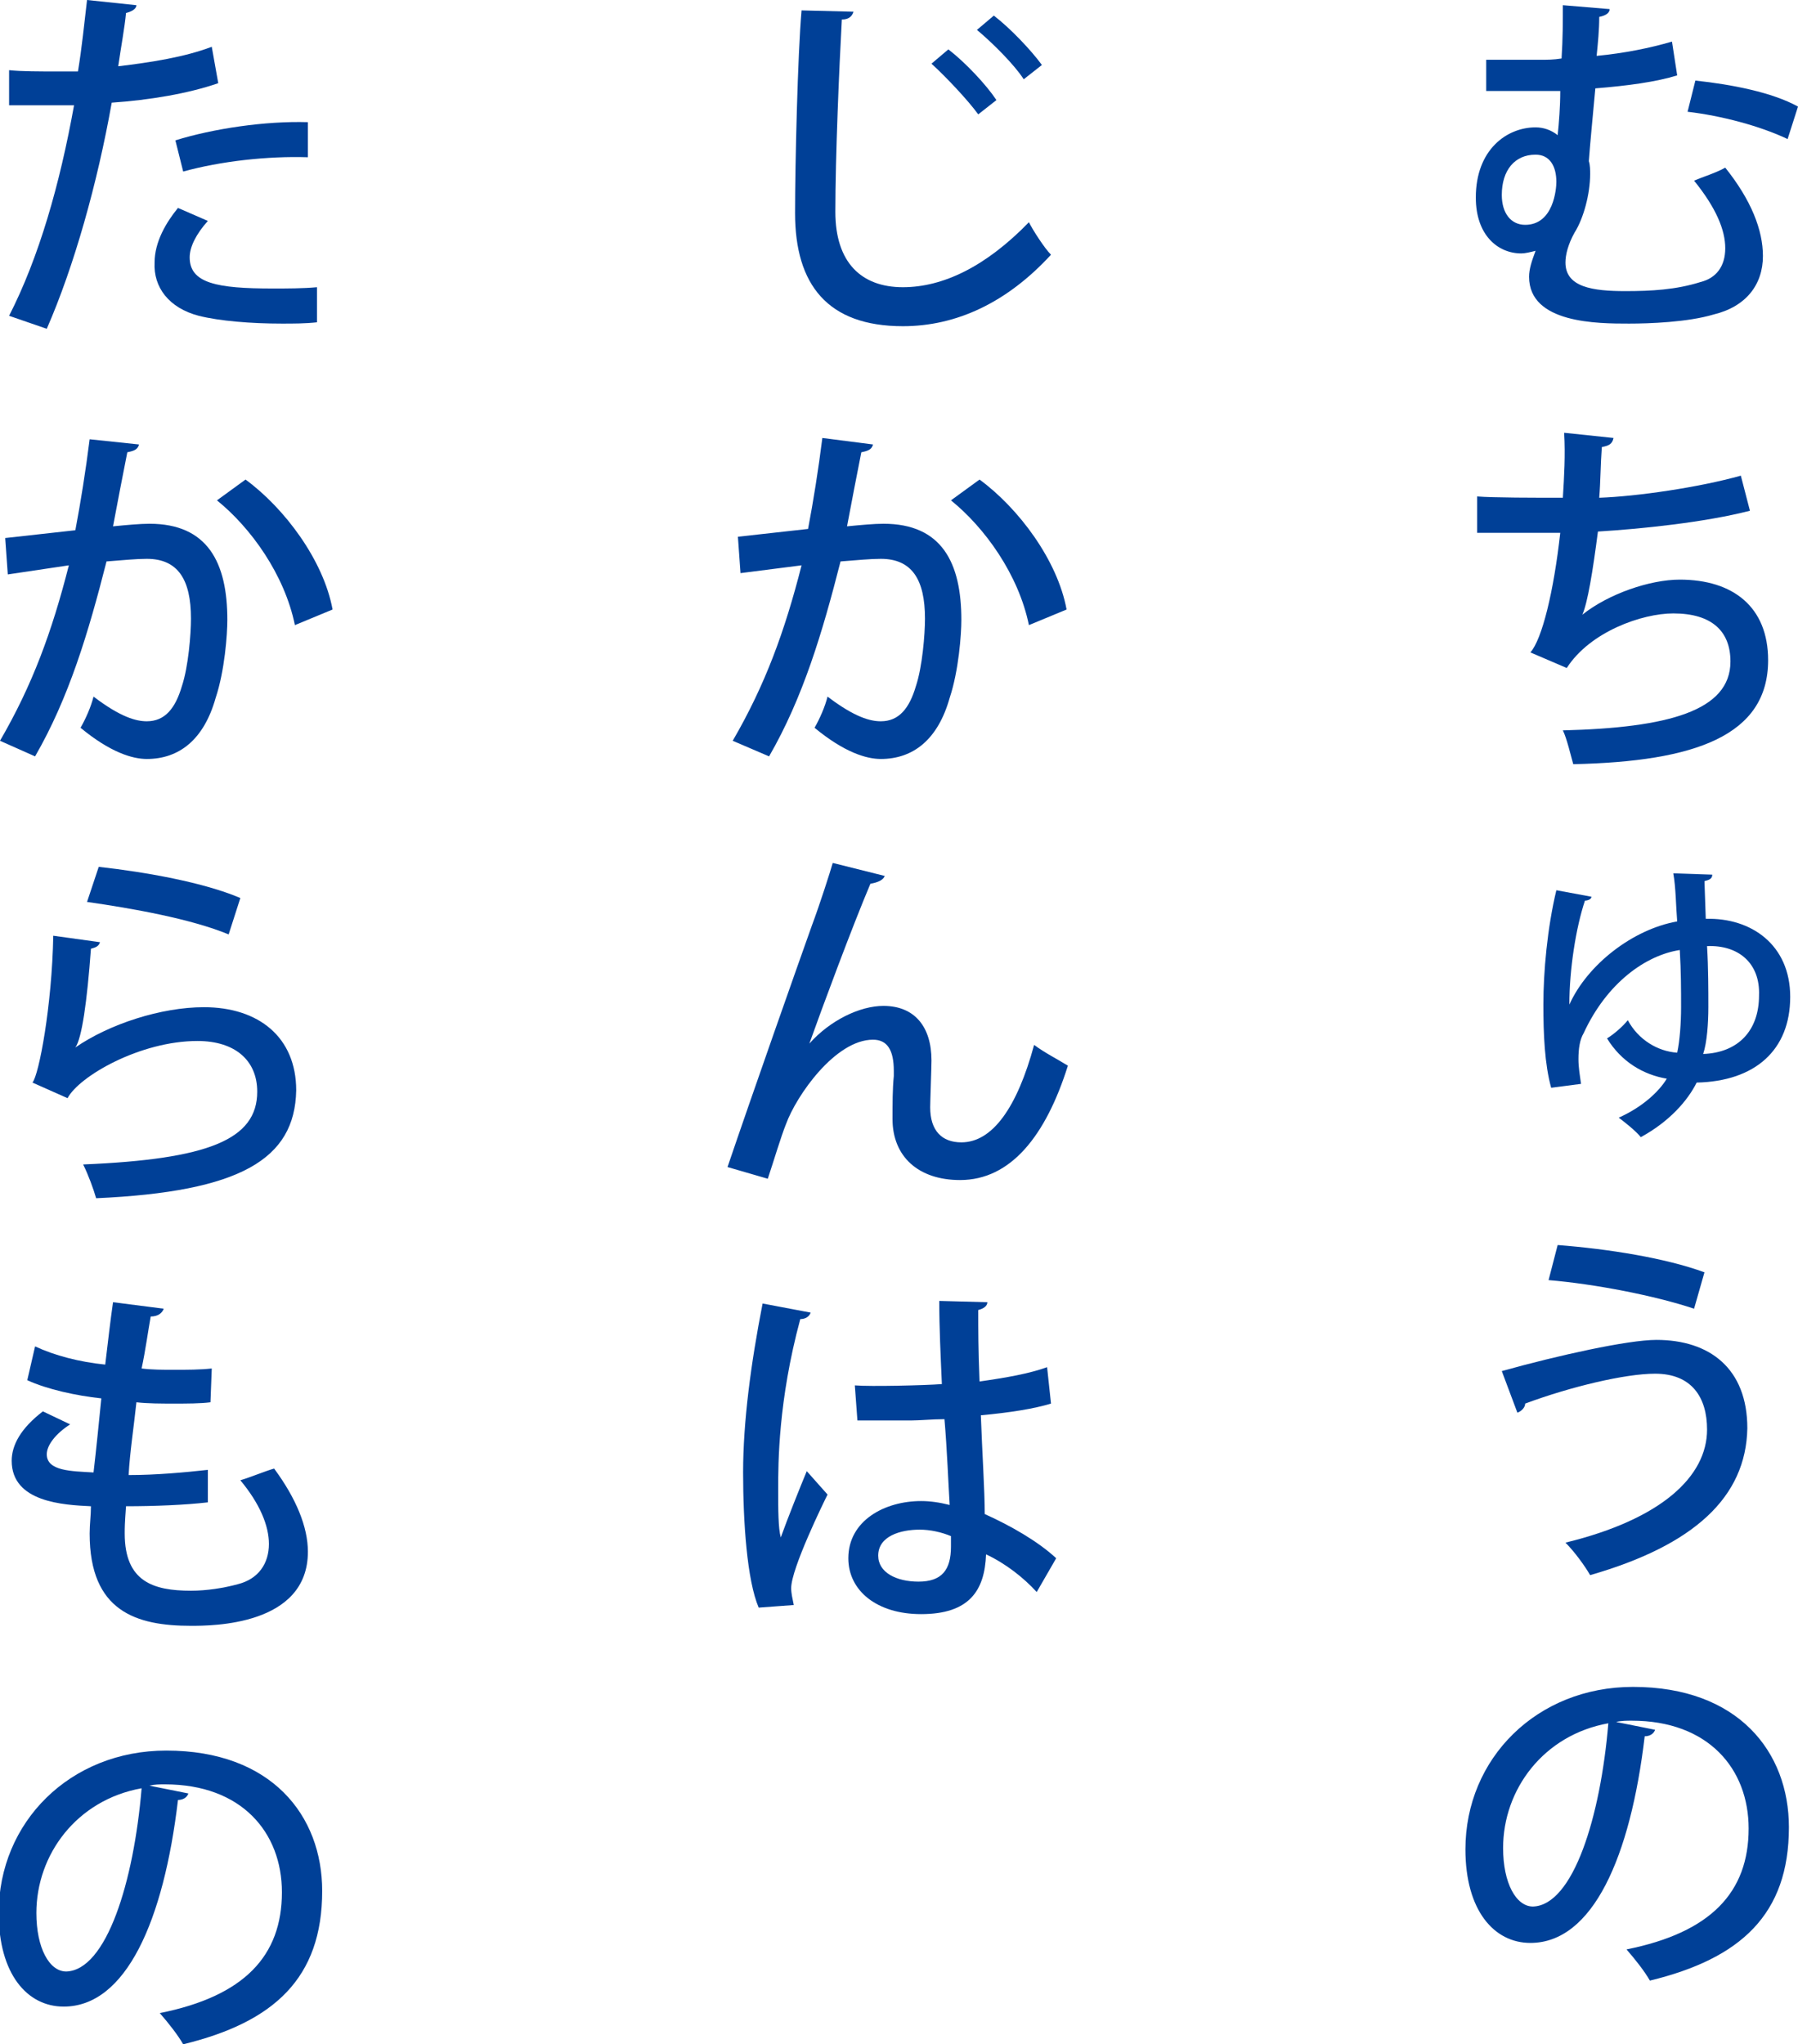<?xml version="1.0" encoding="utf-8"?>
<!-- Generator: Adobe Illustrator 22.1.0, SVG Export Plug-In . SVG Version: 6.00 Build 0)  -->
<svg version="1.1" id="レイヤー_1" xmlns="http://www.w3.org/2000/svg" xmlns:xlink="http://www.w3.org/1999/xlink" x="0px"
	 y="0px" viewBox="0 0 138.4 157.3" style="enable-background:new 0 0 138.4 157.3;" xml:space="preserve">
<style type="text/css">
	.st0{fill:#004097;}
</style>
<g>
	<path class="st0" d="M123.9,0.7c0,0.3-0.3,0.5-0.8,0.6c0,1-0.1,2-0.2,3c2.1-0.2,4.1-0.6,5.8-1.1l0.4,2.6c-1.6,0.5-3.8,0.8-6.3,1
		c-0.2,2.2-0.4,4.2-0.5,5.6c0.1,0.3,0.1,0.7,0.1,1c0,1.5-0.5,3.4-1.2,4.5c-0.5,0.9-0.7,1.7-0.7,2.3c0,1.9,2.1,2.2,4.6,2.2
		c2,0,3.9-0.1,5.8-0.7c1.2-0.3,1.9-1.2,1.9-2.6c0-1.4-0.7-3.1-2.4-5.2c0.7-0.3,1.7-0.6,2.4-1c2,2.5,2.9,4.8,2.9,6.8
		c0,2.2-1.3,3.9-3.8,4.5c-2,0.6-5,0.7-6.5,0.7c-2.4,0-7.7,0-7.7-3.6c0-0.6,0.2-1.2,0.5-2c-0.4,0.1-0.8,0.2-1.1,0.2
		c-1.8,0-3.5-1.4-3.5-4.3c0-3.7,2.4-5.4,4.6-5.4c0.6,0,1.2,0.2,1.7,0.6c0.1-0.9,0.2-2.2,0.2-3.4h-1.6c-1.2,0-2.7,0-4.1,0V4.6
		c1.2,0,2.8,0,4.1,0c0.6,0,1.1,0,1.7-0.1c0.1-1.5,0.1-2.9,0.1-4.1L123.9,0.7z M119.8,14c0-1.2-0.5-2.1-1.6-2.1
		c-1.6,0-2.6,1.2-2.6,3.1c0,1.4,0.7,2.3,1.8,2.3C119.6,17.3,119.8,14.5,119.8,14z M137.6,10.7c-2.1-1-5.1-1.8-7.7-2.1l0.6-2.4
		c2.8,0.3,5.9,0.9,7.9,2L137.6,10.7z"/>
	<path class="st0" d="M134.7,39.3c-3.5,0.9-8.4,1.4-11.7,1.6c-0.4,3.1-0.8,5.5-1.2,6.4c2-1.6,5.2-2.7,7.5-2.7c4.1,0,6.8,2.1,6.8,6.2
		c0,5.8-5.6,7.8-15,8c-0.2-0.7-0.5-2-0.8-2.6c8.1-0.2,12.9-1.5,12.9-5.3c0-2.3-1.4-3.7-4.4-3.7c-2.4,0-6.4,1.4-8.2,4.2l-2.8-1.2
		c0.9-1,1.8-4.7,2.3-9.2h-6.4v-2.8c1.2,0.1,4.5,0.1,6.6,0.1c0.1-1.6,0.2-3.3,0.1-5l3.8,0.4c-0.1,0.5-0.4,0.6-0.9,0.7
		c-0.1,1.3-0.1,2.7-0.2,3.9c2.9-0.1,7.7-0.8,10.9-1.7L134.7,39.3z"/>
	<path class="st0" d="M120.8,77.3c1.4-3.1,4.9-5.8,8.3-6.4c-0.1-1.2-0.1-2.6-0.3-3.7l3,0.1c0,0.3-0.2,0.4-0.6,0.5l0.1,2.9
		c3.5-0.1,6.5,2,6.5,6c0,4.1-2.7,6.5-7.2,6.6c-0.7,1.4-2.1,3-4.3,4.2c-0.4-0.5-1.3-1.2-1.7-1.5c1.8-0.8,3.1-2,3.7-3
		c-1.8-0.3-3.5-1.3-4.6-3.1c0.5-0.3,1.2-0.9,1.6-1.4c0.8,1.5,2.3,2.4,3.8,2.5c0.2-0.9,0.3-2.3,0.3-3.5c0-1.3,0-2.7-0.1-4.4
		c-2.6,0.4-5.6,2.5-7.4,6.4c-0.3,0.5-0.4,1.2-0.4,2c0,0.6,0.1,1.2,0.2,1.9l-2.3,0.3c-0.5-1.8-0.6-4.1-0.6-6.4c0-2.5,0.3-5.9,1-8.8
		l2.7,0.5c0,0.2-0.3,0.3-0.5,0.3C121.3,71.4,120.8,74.6,120.8,77.3L120.8,77.3z M131.4,72.8c0.1,1.7,0.1,3.4,0.1,4.7
		c0,1.2-0.1,2.7-0.4,3.6c2.7-0.1,4.3-1.8,4.3-4.5C135.5,74.1,133.8,72.7,131.4,72.8z"/>
	<path class="st0" d="M115.6,105.5c4.3-1.2,9.7-2.4,11.9-2.4c4.1,0,7,2.2,7,6.8c-0.1,5.3-4.1,9-12.1,11.3c-0.4-0.7-1.2-1.8-1.9-2.5
		c7.4-1.8,10.9-5.1,10.9-8.7c0-2.5-1.2-4.3-4-4.3c-2.3,0-6.5,1-10,2.3c0,0.3-0.3,0.6-0.6,0.7L115.6,105.5z M119.9,95.8
		c3.9,0.3,8.3,1,11.3,2.1l-0.8,2.8c-3-1-7.6-1.9-11.2-2.2L119.9,95.8z"/>
	<path class="st0" d="M127.4,133.1c-0.1,0.3-0.4,0.5-0.8,0.5c-1.1,9.3-4,15.9-8.8,15.9c-2.8,0-5-2.5-5-7.2c0-7,5.5-12.5,12.9-12.5
		c8.1,0,12,5,12,10.8c0,6.7-3.7,10.1-10.7,11.8c-0.4-0.7-1.1-1.6-1.8-2.4c6.5-1.3,9.4-4.4,9.4-9.3c0-4.6-3.1-8.3-9-8.3
		c-0.4,0-0.8,0-1.2,0.1L127.4,133.1z M123.8,132.6c-5,0.9-8.1,5.1-8.1,9.6c0,2.7,1,4.5,2.3,4.5C121.1,146.6,123.2,139.8,123.8,132.6
		z"/>
	<path class="st0" d="M65.7,0.9c-0.1,0.3-0.3,0.6-0.9,0.6c-0.2,3.6-0.5,10.6-0.5,14.8c0,3.9,2,5.8,5.2,5.8c3.1,0,6.4-1.6,9.7-5
		c0.3,0.6,1.2,2,1.7,2.5c-3.4,3.7-7.3,5.5-11.4,5.5c-5.8,0-8.3-3.2-8.3-8.7c0-3.7,0.2-12.2,0.5-15.6L65.7,0.9z M73,3.8
		c1.3,1,2.9,2.7,3.7,3.9l-1.4,1.1c-0.8-1.1-2.5-2.9-3.6-3.9L73,3.8z M76.5,1.2c1.3,1,2.9,2.7,3.7,3.8l-1.4,1.1
		c-0.7-1.1-2.4-2.8-3.6-3.8L76.5,1.2z"/>
	<path class="st0" d="M67.2,34.2c-0.1,0.4-0.4,0.5-0.9,0.6c-0.3,1.5-0.8,4.1-1.1,5.7c1-0.1,2.1-0.2,2.8-0.2c4.5,0,6,3,6,7.4
		c0,1.1-0.2,3.9-0.9,6c-0.9,3.2-2.8,4.7-5.3,4.7c-1.1,0-2.8-0.5-5.1-2.4c0.4-0.7,0.8-1.6,1-2.4c2.1,1.6,3.3,1.9,4.1,1.9
		c1.4,0,2.2-1,2.7-2.7c0.5-1.5,0.7-4,0.7-5.2c0-3-1-4.6-3.4-4.6c-0.8,0-1.8,0.1-3.1,0.2c-1.4,5.5-2.9,10.5-5.5,15L56.4,57
		c2.5-4.3,4-8.4,5.3-13.5L57,44.1l-0.2-2.8l5.4-0.6c0.4-2.1,0.8-4.6,1.1-7L67.2,34.2z M79.2,48.1c-0.8-3.9-3.4-7.5-6-9.6l2.2-1.6
		c3,2.2,6,6.2,6.7,10L79.2,48.1z"/>
	<path class="st0" d="M56,89.8c1.9-5.6,5.5-15.8,6.5-18.6c0.6-1.6,1.4-4.1,1.6-4.8l4,1C68,67.7,67.6,67.9,67,68
		c-1.4,3.3-3.7,9.5-4.7,12.3h0c1.6-1.8,3.9-2.9,5.7-2.9c2.4,0,3.7,1.6,3.7,4.2c0,0.5-0.1,3.2-0.1,3.6c0,1.8,0.9,2.7,2.4,2.7
		c2.4,0,4.3-2.7,5.6-7.5c0.8,0.6,1.8,1.1,2.6,1.6c-1.7,5.4-4.4,8.8-8.3,8.8c-3.2,0-5.2-1.8-5.2-4.7c0-1.1,0-2.3,0.1-3.3v-0.4
		c0-1.6-0.5-2.4-1.6-2.4c-2.9,0-5.9,4.3-6.7,6.5c-0.4,1-0.9,2.7-1.4,4.2L56,89.8z"/>
	<path class="st0" d="M58.4,123.7c-0.9-2.1-1.2-6.6-1.2-10.4c0-3.9,0.6-8.4,1.5-13l3.7,0.7c-0.1,0.3-0.4,0.5-0.8,0.5
		c-1.7,6.3-1.7,11.1-1.7,13.1c0,1.5,0,3,0.2,3.7c0.5-1.4,1.5-3.9,2-5.1l1.6,1.8c-0.3,0.6-2.8,5.7-2.8,7.2c0,0.4,0.1,0.8,0.2,1.3
		L58.4,123.7z M65.8,106.6c1.2,0.1,5.4,0,6.7-0.1c-0.1-2.3-0.2-4.3-0.2-6.4l3.7,0.1c0,0.3-0.3,0.5-0.7,0.6c0,1.6,0,3,0.1,5.5
		c2.1-0.3,3.8-0.6,5.2-1.1l0.3,2.8c-1.3,0.4-3.2,0.7-5.4,0.9c0.1,2.8,0.3,5.8,0.3,7.6c2,0.9,4.1,2.1,5.5,3.4l-1.5,2.6
		c-1-1.1-2.4-2.2-3.9-2.9c-0.1,2.8-1.3,4.6-5,4.6c-3.4,0-5.6-1.8-5.6-4.3c0-2.9,2.8-4.4,5.6-4.4c0.7,0,1.4,0.1,2.2,0.3
		c-0.1-1.6-0.2-4.3-0.4-6.6c-0.9,0-1.9,0.1-2.6,0.1h-4.1L65.8,106.6z M73.2,118.2c-0.7-0.3-1.6-0.5-2.4-0.5c-1.5,0-3.2,0.5-3.2,2
		c0,1.3,1.4,2,3.1,2c1.8,0,2.5-0.9,2.5-2.7L73.2,118.2z"/>
	<path class="st0" d="M16.8,6.4c-2.3,0.8-5.3,1.3-8.2,1.5c-1.1,6.2-2.9,12.6-5,17.4l-2.9-1c2.3-4.5,3.9-10.1,5-16.2
		c-0.4,0-0.9,0-1.3,0c-1.4,0-2.7,0-3.7,0l0-2.7c0.9,0.1,2.4,0.1,3.7,0.1c0.5,0,1,0,1.6,0C6.3,3.7,6.5,1.7,6.7,0l3.8,0.4
		C10.5,0.7,10.1,0.9,9.7,1C9.6,2.1,9.3,3.7,9.1,5.1c2.5-0.3,5.1-0.7,7.2-1.5L16.8,6.4z M24.4,24.8c-0.9,0.1-1.8,0.1-2.7,0.1
		c-2.4,0-4.8-0.2-6.4-0.6c-2.3-0.6-3.5-2.2-3.4-4.1c0-1.6,0.9-3.1,1.8-4.2L16,17c-0.9,1-1.4,2-1.4,2.8c0,2,2.1,2.4,6.4,2.4
		c1.1,0,2.3,0,3.4-0.1L24.4,24.8z M13.5,10.8c2.9-0.9,6.9-1.5,10.2-1.4v2.7c-3.1-0.1-6.7,0.3-9.6,1.1L13.5,10.8z"/>
	<path class="st0" d="M10.7,34.2c-0.1,0.4-0.4,0.5-0.9,0.6c-0.3,1.5-0.8,4.1-1.1,5.7c1-0.1,2.1-0.2,2.8-0.2c4.5,0,6,3,6,7.4
		c0,1.1-0.2,3.9-0.9,6c-0.9,3.2-2.8,4.7-5.3,4.7c-1.1,0-2.8-0.5-5.1-2.4c0.4-0.7,0.8-1.6,1-2.4c2.1,1.6,3.3,1.9,4.1,1.9
		c1.4,0,2.2-1,2.7-2.7c0.5-1.5,0.7-4,0.7-5.2c0-3-1-4.6-3.4-4.6c-0.8,0-1.8,0.1-3.1,0.2c-1.4,5.5-2.9,10.5-5.5,15L0,57
		c2.5-4.3,4-8.4,5.3-13.5l-4.7,0.7l-0.2-2.8l5.4-0.6c0.4-2.1,0.8-4.6,1.1-7L10.7,34.2z M22.7,48.1c-0.8-3.9-3.4-7.5-6-9.6l2.2-1.6
		c3,2.2,6,6.2,6.7,10L22.7,48.1z"/>
	<path class="st0" d="M7.7,72.5c-0.1,0.3-0.3,0.4-0.7,0.5c-0.3,4.1-0.7,6.9-1.2,7.6h0c2.6-1.8,6.6-3.1,9.9-3.1
		c4.2,0,7.1,2.3,7.1,6.4c-0.1,5.3-4.3,7.8-15.4,8.3c-0.2-0.7-0.6-1.8-1-2.6c9.6-0.4,13.4-1.9,13.4-5.6c0-2.4-1.7-3.9-4.6-3.9
		c-4.4,0-9.1,2.7-10,4.4l-2.7-1.2C3,82.7,4,77.4,4.1,72L7.7,72.5z M7.6,66.7c3.6,0.4,8.1,1.2,10.9,2.4l-0.9,2.8
		c-2.9-1.2-7.4-2-10.9-2.5L7.6,66.7z"/>
	<path class="st0" d="M16,115.6c-1.7,0.2-4.1,0.3-6.3,0.3c-0.1,1.4-0.1,1.6-0.1,2.1c0,3.7,2.2,4.4,5.1,4.4c1.2,0,2.5-0.2,3.6-0.5
		c1.6-0.4,2.4-1.6,2.4-3.1c0-1.4-0.7-3.1-2.2-4.9c0.7-0.2,1.9-0.7,2.6-0.9c1.7,2.3,2.6,4.5,2.6,6.4c0,5.7-7.4,5.7-9,5.7
		c-4.2,0-7.8-1.1-7.8-7.1c0-0.7,0.1-1.4,0.1-2.1c-2.1-0.1-6.1-0.3-6.1-3.5c0-1.2,0.7-2.5,2.4-3.8l2.1,1c-1.1,0.7-1.8,1.6-1.8,2.3
		c0,1.3,1.9,1.3,3.6,1.4c0.2-1.7,0.4-3.7,0.6-5.7c-1.9-0.2-4.2-0.7-5.7-1.4l0.6-2.6c1.5,0.7,3.4,1.2,5.4,1.4
		c0.2-1.7,0.4-3.4,0.6-4.8l3.9,0.5c-0.1,0.3-0.4,0.6-1,0.6c-0.2,1.1-0.4,2.6-0.7,4c0.8,0.1,1.6,0.1,2.5,0.1c1,0,2,0,2.9-0.1
		l-0.1,2.6c-0.8,0.1-1.8,0.1-2.8,0.1c-1,0-2,0-2.9-0.1c-0.2,1.9-0.5,3.8-0.6,5.6c2.1,0,4.3-0.2,6.1-0.4L16,115.6z"/>
	<path class="st0" d="M14.5,138c-0.1,0.3-0.4,0.5-0.8,0.5c-1.1,9.3-4,15.9-8.8,15.9c-2.8,0-5-2.5-5-7.2c0-7,5.5-12.5,12.9-12.5
		c8.1,0,12,5,12,10.8c0,6.7-3.7,10.1-10.7,11.8c-0.4-0.7-1.1-1.6-1.8-2.4c6.5-1.3,9.4-4.4,9.4-9.3c0-4.6-3.1-8.3-9-8.3
		c-0.4,0-0.8,0-1.2,0.1L14.5,138z M10.9,137.6c-5,0.9-8.1,5.1-8.1,9.6c0,2.7,1,4.5,2.3,4.5C8.2,151.6,10.3,144.8,10.9,137.6z"/>
</g>
</svg>
